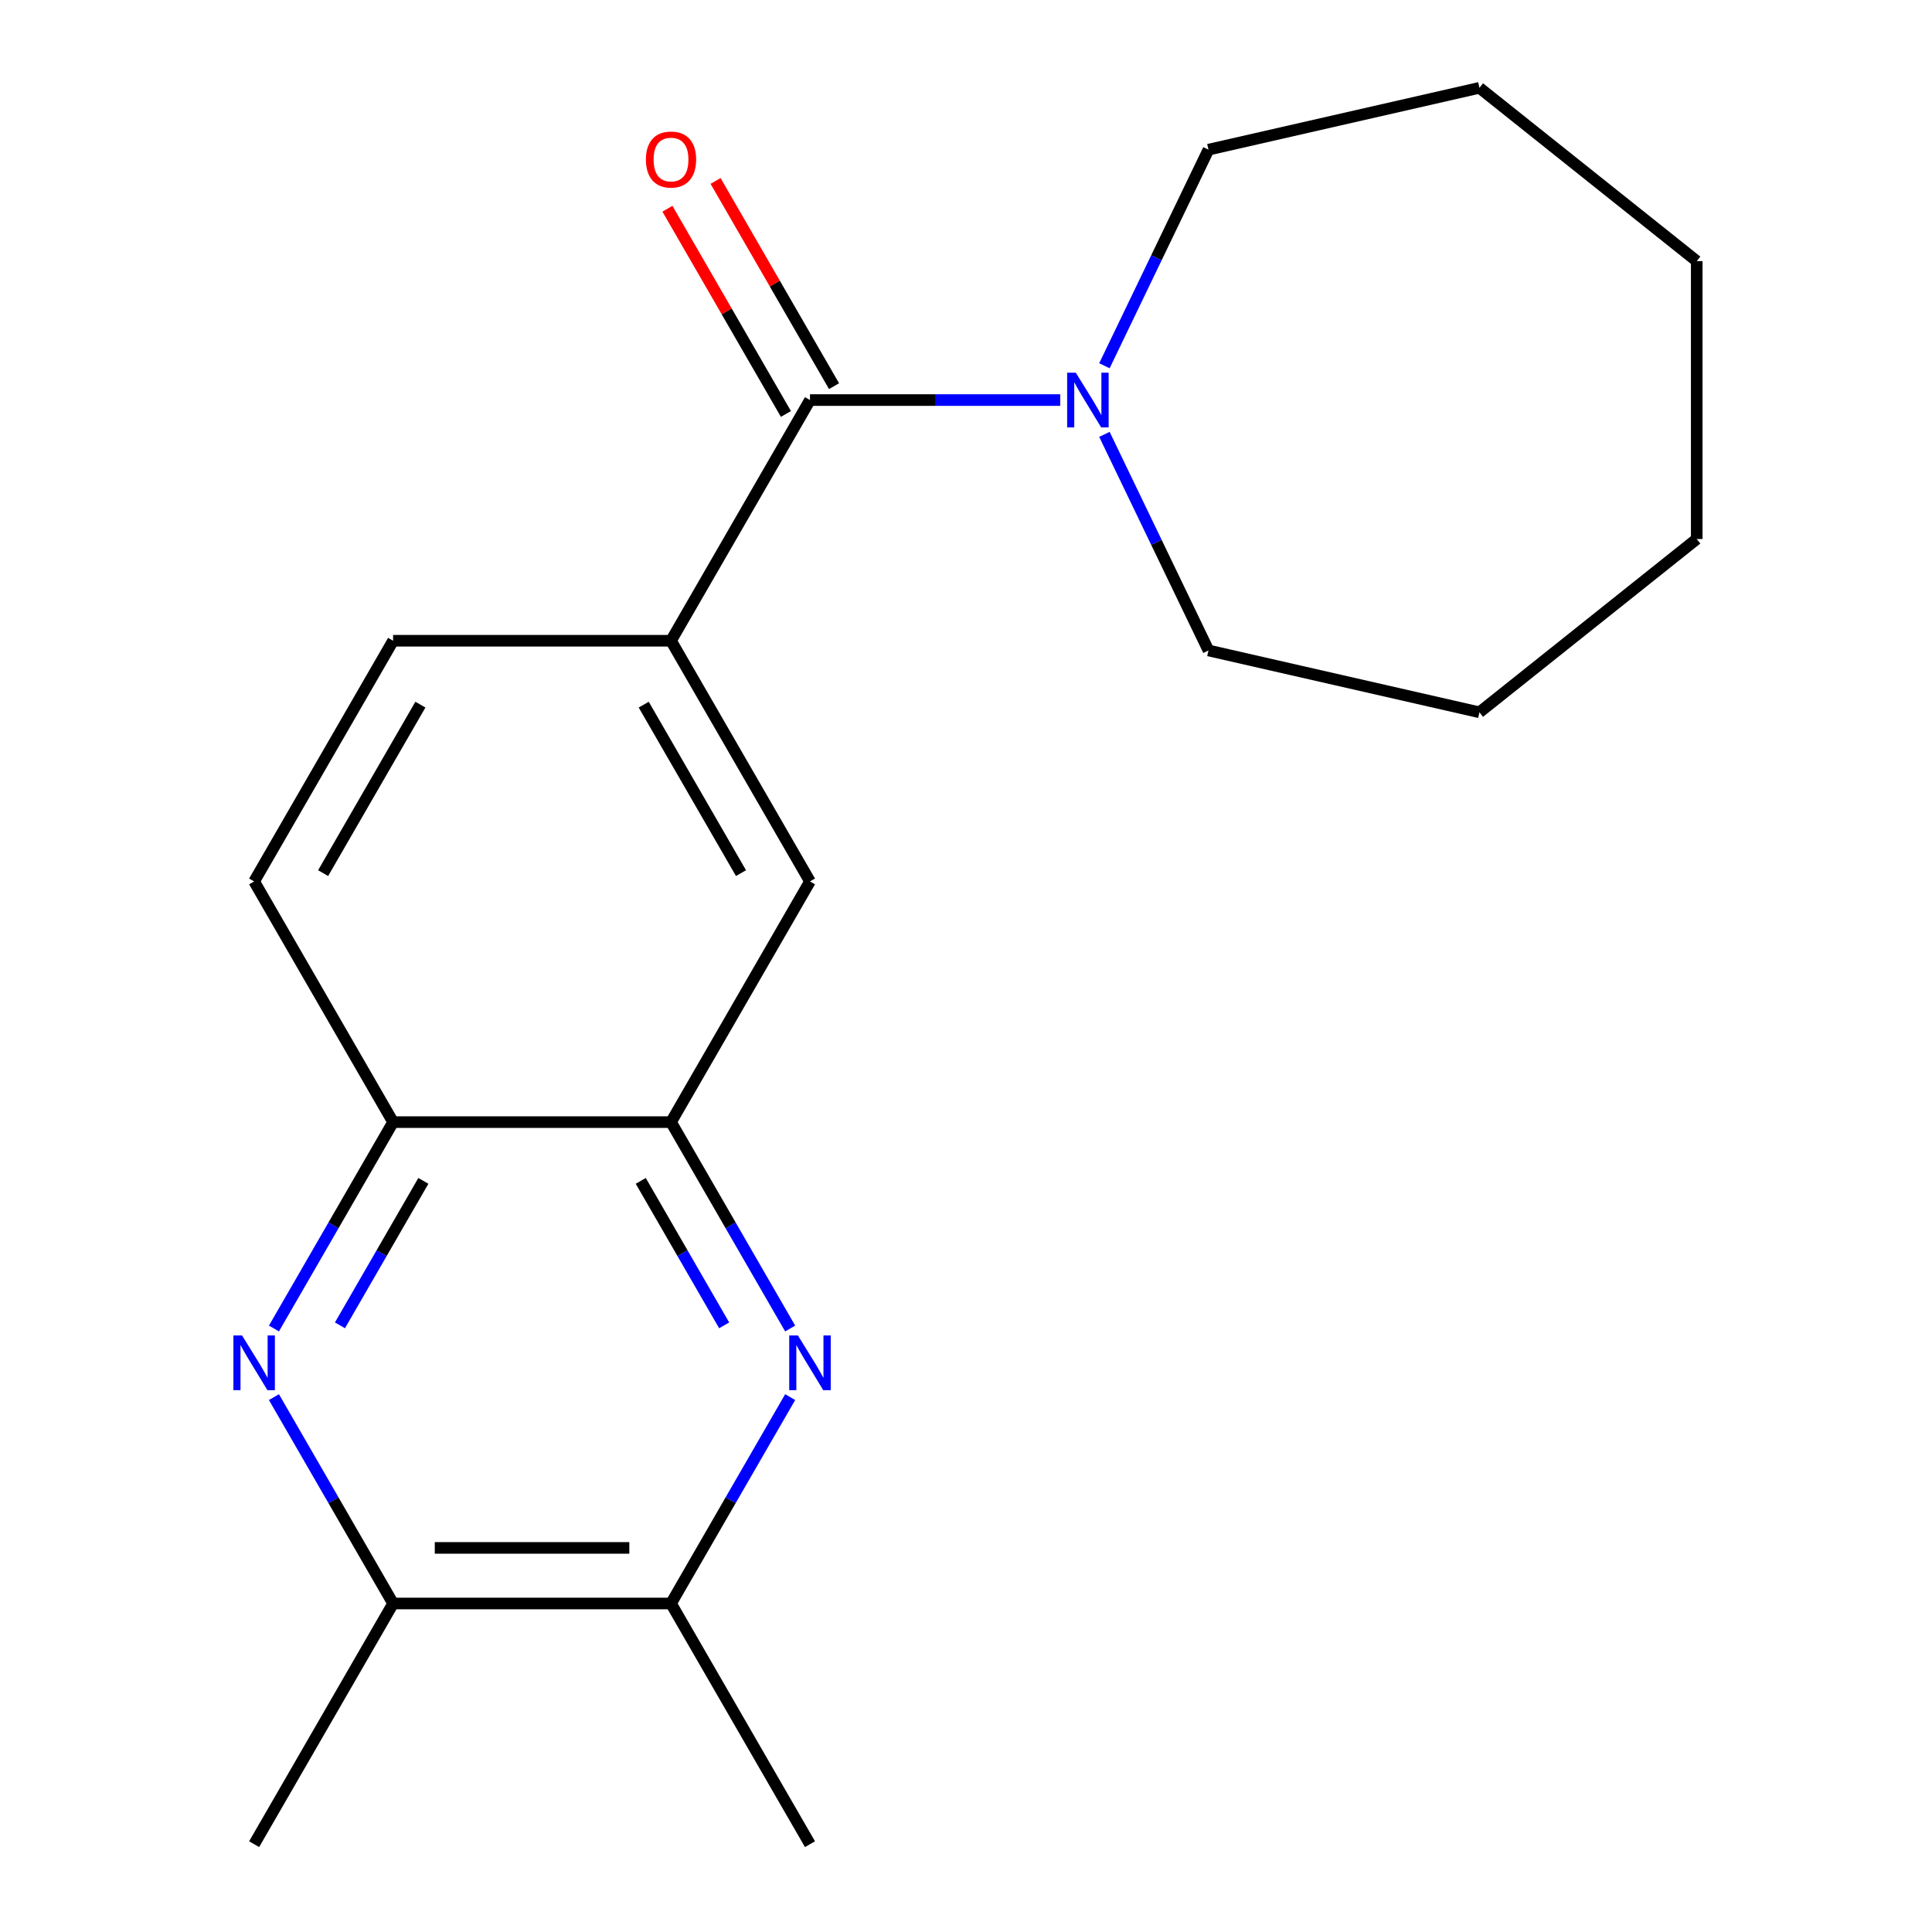 <?xml version='1.0' encoding='iso-8859-1'?>
<svg version='1.1' baseProfile='full'
              xmlns='http://www.w3.org/2000/svg'
                      xmlns:rdkit='http://www.rdkit.org/xml'
                      xmlns:xlink='http://www.w3.org/1999/xlink'
                  xml:space='preserve'
width='1000px' height='1000px' viewBox='0 0 1000 1000'>
<!-- END OF HEADER -->
<rect style='opacity:1.0;fill:#FFFFFF;stroke:none' width='1000' height='1000' x='0' y='0'> </rect>
<path class='bond-2' d='M 419.244,207.07 L 484.002,207.07' style='fill:none;fill-rule:evenodd;stroke:#000000;stroke-width:6px;stroke-linecap:butt;stroke-linejoin:miter;stroke-opacity:1' />
<path class='bond-2' d='M 484.002,207.07 L 548.759,207.07' style='fill:none;fill-rule:evenodd;stroke:#0000FF;stroke-width:6px;stroke-linecap:butt;stroke-linejoin:miter;stroke-opacity:1' />
<path class='bond-3' d='M 419.244,207.07 L 347.318,331.65' style='fill:none;fill-rule:evenodd;stroke:#000000;stroke-width:6px;stroke-linecap:butt;stroke-linejoin:miter;stroke-opacity:1' />
<path class='bond-9' d='M 431.702,199.878 L 401.038,146.766' style='fill:none;fill-rule:evenodd;stroke:#000000;stroke-width:6px;stroke-linecap:butt;stroke-linejoin:miter;stroke-opacity:1' />
<path class='bond-9' d='M 401.038,146.766 L 370.374,93.655' style='fill:none;fill-rule:evenodd;stroke:#FF0000;stroke-width:6px;stroke-linecap:butt;stroke-linejoin:miter;stroke-opacity:1' />
<path class='bond-9' d='M 406.786,214.263 L 376.122,161.152' style='fill:none;fill-rule:evenodd;stroke:#000000;stroke-width:6px;stroke-linecap:butt;stroke-linejoin:miter;stroke-opacity:1' />
<path class='bond-9' d='M 376.122,161.152 L 345.458,108.04' style='fill:none;fill-rule:evenodd;stroke:#FF0000;stroke-width:6px;stroke-linecap:butt;stroke-linejoin:miter;stroke-opacity:1' />
<path class='bond-0' d='M 408.992,687.631 L 378.155,634.219' style='fill:none;fill-rule:evenodd;stroke:#0000FF;stroke-width:6px;stroke-linecap:butt;stroke-linejoin:miter;stroke-opacity:1' />
<path class='bond-0' d='M 378.155,634.219 L 347.318,580.808' style='fill:none;fill-rule:evenodd;stroke:#000000;stroke-width:6px;stroke-linecap:butt;stroke-linejoin:miter;stroke-opacity:1' />
<path class='bond-0' d='M 374.825,685.993 L 353.239,648.605' style='fill:none;fill-rule:evenodd;stroke:#0000FF;stroke-width:6px;stroke-linecap:butt;stroke-linejoin:miter;stroke-opacity:1' />
<path class='bond-0' d='M 353.239,648.605 L 331.653,611.217' style='fill:none;fill-rule:evenodd;stroke:#000000;stroke-width:6px;stroke-linecap:butt;stroke-linejoin:miter;stroke-opacity:1' />
<path class='bond-6' d='M 408.992,723.143 L 378.155,776.555' style='fill:none;fill-rule:evenodd;stroke:#0000FF;stroke-width:6px;stroke-linecap:butt;stroke-linejoin:miter;stroke-opacity:1' />
<path class='bond-6' d='M 378.155,776.555 L 347.318,829.966' style='fill:none;fill-rule:evenodd;stroke:#000000;stroke-width:6px;stroke-linecap:butt;stroke-linejoin:miter;stroke-opacity:1' />
<path class='bond-1' d='M 141.792,687.631 L 172.629,634.219' style='fill:none;fill-rule:evenodd;stroke:#0000FF;stroke-width:6px;stroke-linecap:butt;stroke-linejoin:miter;stroke-opacity:1' />
<path class='bond-1' d='M 172.629,634.219 L 203.466,580.808' style='fill:none;fill-rule:evenodd;stroke:#000000;stroke-width:6px;stroke-linecap:butt;stroke-linejoin:miter;stroke-opacity:1' />
<path class='bond-1' d='M 175.959,685.993 L 197.545,648.605' style='fill:none;fill-rule:evenodd;stroke:#0000FF;stroke-width:6px;stroke-linecap:butt;stroke-linejoin:miter;stroke-opacity:1' />
<path class='bond-1' d='M 197.545,648.605 L 219.131,611.217' style='fill:none;fill-rule:evenodd;stroke:#000000;stroke-width:6px;stroke-linecap:butt;stroke-linejoin:miter;stroke-opacity:1' />
<path class='bond-7' d='M 141.792,723.143 L 172.629,776.555' style='fill:none;fill-rule:evenodd;stroke:#0000FF;stroke-width:6px;stroke-linecap:butt;stroke-linejoin:miter;stroke-opacity:1' />
<path class='bond-7' d='M 172.629,776.555 L 203.466,829.966' style='fill:none;fill-rule:evenodd;stroke:#000000;stroke-width:6px;stroke-linecap:butt;stroke-linejoin:miter;stroke-opacity:1' />
<path class='bond-12' d='M 571.646,189.314 L 598.578,133.389' style='fill:none;fill-rule:evenodd;stroke:#0000FF;stroke-width:6px;stroke-linecap:butt;stroke-linejoin:miter;stroke-opacity:1' />
<path class='bond-12' d='M 598.578,133.389 L 625.51,77.465' style='fill:none;fill-rule:evenodd;stroke:#000000;stroke-width:6px;stroke-linecap:butt;stroke-linejoin:miter;stroke-opacity:1' />
<path class='bond-13' d='M 571.646,224.827 L 598.578,280.751' style='fill:none;fill-rule:evenodd;stroke:#0000FF;stroke-width:6px;stroke-linecap:butt;stroke-linejoin:miter;stroke-opacity:1' />
<path class='bond-13' d='M 598.578,280.751 L 625.51,336.676' style='fill:none;fill-rule:evenodd;stroke:#000000;stroke-width:6px;stroke-linecap:butt;stroke-linejoin:miter;stroke-opacity:1' />
<path class='bond-8' d='M 347.318,331.65 L 419.244,456.229' style='fill:none;fill-rule:evenodd;stroke:#000000;stroke-width:6px;stroke-linecap:butt;stroke-linejoin:miter;stroke-opacity:1' />
<path class='bond-8' d='M 333.191,364.722 L 383.539,451.927' style='fill:none;fill-rule:evenodd;stroke:#000000;stroke-width:6px;stroke-linecap:butt;stroke-linejoin:miter;stroke-opacity:1' />
<path class='bond-10' d='M 347.318,331.65 L 203.466,331.65' style='fill:none;fill-rule:evenodd;stroke:#000000;stroke-width:6px;stroke-linecap:butt;stroke-linejoin:miter;stroke-opacity:1' />
<path class='bond-4' d='M 347.318,580.808 L 419.244,456.229' style='fill:none;fill-rule:evenodd;stroke:#000000;stroke-width:6px;stroke-linecap:butt;stroke-linejoin:miter;stroke-opacity:1' />
<path class='bond-20' d='M 347.318,580.808 L 203.466,580.808' style='fill:none;fill-rule:evenodd;stroke:#000000;stroke-width:6px;stroke-linecap:butt;stroke-linejoin:miter;stroke-opacity:1' />
<path class='bond-5' d='M 203.466,580.808 L 131.541,456.229' style='fill:none;fill-rule:evenodd;stroke:#000000;stroke-width:6px;stroke-linecap:butt;stroke-linejoin:miter;stroke-opacity:1' />
<path class='bond-15' d='M 347.318,829.966 L 419.244,954.545' style='fill:none;fill-rule:evenodd;stroke:#000000;stroke-width:6px;stroke-linecap:butt;stroke-linejoin:miter;stroke-opacity:1' />
<path class='bond-22' d='M 347.318,829.966 L 203.466,829.966' style='fill:none;fill-rule:evenodd;stroke:#000000;stroke-width:6px;stroke-linecap:butt;stroke-linejoin:miter;stroke-opacity:1' />
<path class='bond-22' d='M 325.74,801.196 L 225.044,801.196' style='fill:none;fill-rule:evenodd;stroke:#000000;stroke-width:6px;stroke-linecap:butt;stroke-linejoin:miter;stroke-opacity:1' />
<path class='bond-14' d='M 203.466,829.966 L 131.541,954.545' style='fill:none;fill-rule:evenodd;stroke:#000000;stroke-width:6px;stroke-linecap:butt;stroke-linejoin:miter;stroke-opacity:1' />
<path class='bond-11' d='M 203.466,331.65 L 131.541,456.229' style='fill:none;fill-rule:evenodd;stroke:#000000;stroke-width:6px;stroke-linecap:butt;stroke-linejoin:miter;stroke-opacity:1' />
<path class='bond-11' d='M 217.593,364.722 L 167.245,451.927' style='fill:none;fill-rule:evenodd;stroke:#000000;stroke-width:6px;stroke-linecap:butt;stroke-linejoin:miter;stroke-opacity:1' />
<path class='bond-16' d='M 625.51,77.465 L 765.755,45.455' style='fill:none;fill-rule:evenodd;stroke:#000000;stroke-width:6px;stroke-linecap:butt;stroke-linejoin:miter;stroke-opacity:1' />
<path class='bond-17' d='M 625.51,336.676 L 765.755,368.686' style='fill:none;fill-rule:evenodd;stroke:#000000;stroke-width:6px;stroke-linecap:butt;stroke-linejoin:miter;stroke-opacity:1' />
<path class='bond-18' d='M 765.755,45.455 L 878.223,135.145' style='fill:none;fill-rule:evenodd;stroke:#000000;stroke-width:6px;stroke-linecap:butt;stroke-linejoin:miter;stroke-opacity:1' />
<path class='bond-19' d='M 765.755,368.686 L 878.223,278.996' style='fill:none;fill-rule:evenodd;stroke:#000000;stroke-width:6px;stroke-linecap:butt;stroke-linejoin:miter;stroke-opacity:1' />
<path class='bond-21' d='M 878.223,135.145 L 878.223,278.996' style='fill:none;fill-rule:evenodd;stroke:#000000;stroke-width:6px;stroke-linecap:butt;stroke-linejoin:miter;stroke-opacity:1' />
<path  class='atom-1' d='M 412.984 691.227
L 422.264 706.227
Q 423.184 707.707, 424.664 710.387
Q 426.144 713.067, 426.224 713.227
L 426.224 691.227
L 429.984 691.227
L 429.984 719.547
L 426.104 719.547
L 416.144 703.147
Q 414.984 701.227, 413.744 699.027
Q 412.544 696.827, 412.184 696.147
L 412.184 719.547
L 408.504 719.547
L 408.504 691.227
L 412.984 691.227
' fill='#0000FF'/>
<path  class='atom-2' d='M 125.281 691.227
L 134.561 706.227
Q 135.481 707.707, 136.961 710.387
Q 138.441 713.067, 138.521 713.227
L 138.521 691.227
L 142.281 691.227
L 142.281 719.547
L 138.401 719.547
L 128.441 703.147
Q 127.281 701.227, 126.041 699.027
Q 124.841 696.827, 124.481 696.147
L 124.481 719.547
L 120.801 719.547
L 120.801 691.227
L 125.281 691.227
' fill='#0000FF'/>
<path  class='atom-3' d='M 556.835 192.91
L 566.115 207.91
Q 567.035 209.39, 568.515 212.07
Q 569.995 214.75, 570.075 214.91
L 570.075 192.91
L 573.835 192.91
L 573.835 221.23
L 569.955 221.23
L 559.995 204.83
Q 558.835 202.91, 557.595 200.71
Q 556.395 198.51, 556.035 197.83
L 556.035 221.23
L 552.355 221.23
L 552.355 192.91
L 556.835 192.91
' fill='#0000FF'/>
<path  class='atom-10' d='M 334.318 82.571
Q 334.318 75.771, 337.678 71.971
Q 341.038 68.171, 347.318 68.171
Q 353.598 68.171, 356.958 71.971
Q 360.318 75.771, 360.318 82.571
Q 360.318 89.451, 356.918 93.371
Q 353.518 97.251, 347.318 97.251
Q 341.078 97.251, 337.678 93.371
Q 334.318 89.491, 334.318 82.571
M 347.318 94.051
Q 351.638 94.051, 353.958 91.171
Q 356.318 88.251, 356.318 82.571
Q 356.318 77.011, 353.958 74.211
Q 351.638 71.371, 347.318 71.371
Q 342.998 71.371, 340.638 74.171
Q 338.318 76.971, 338.318 82.571
Q 338.318 88.291, 340.638 91.171
Q 342.998 94.051, 347.318 94.051
' fill='#FF0000'/>
</svg>
